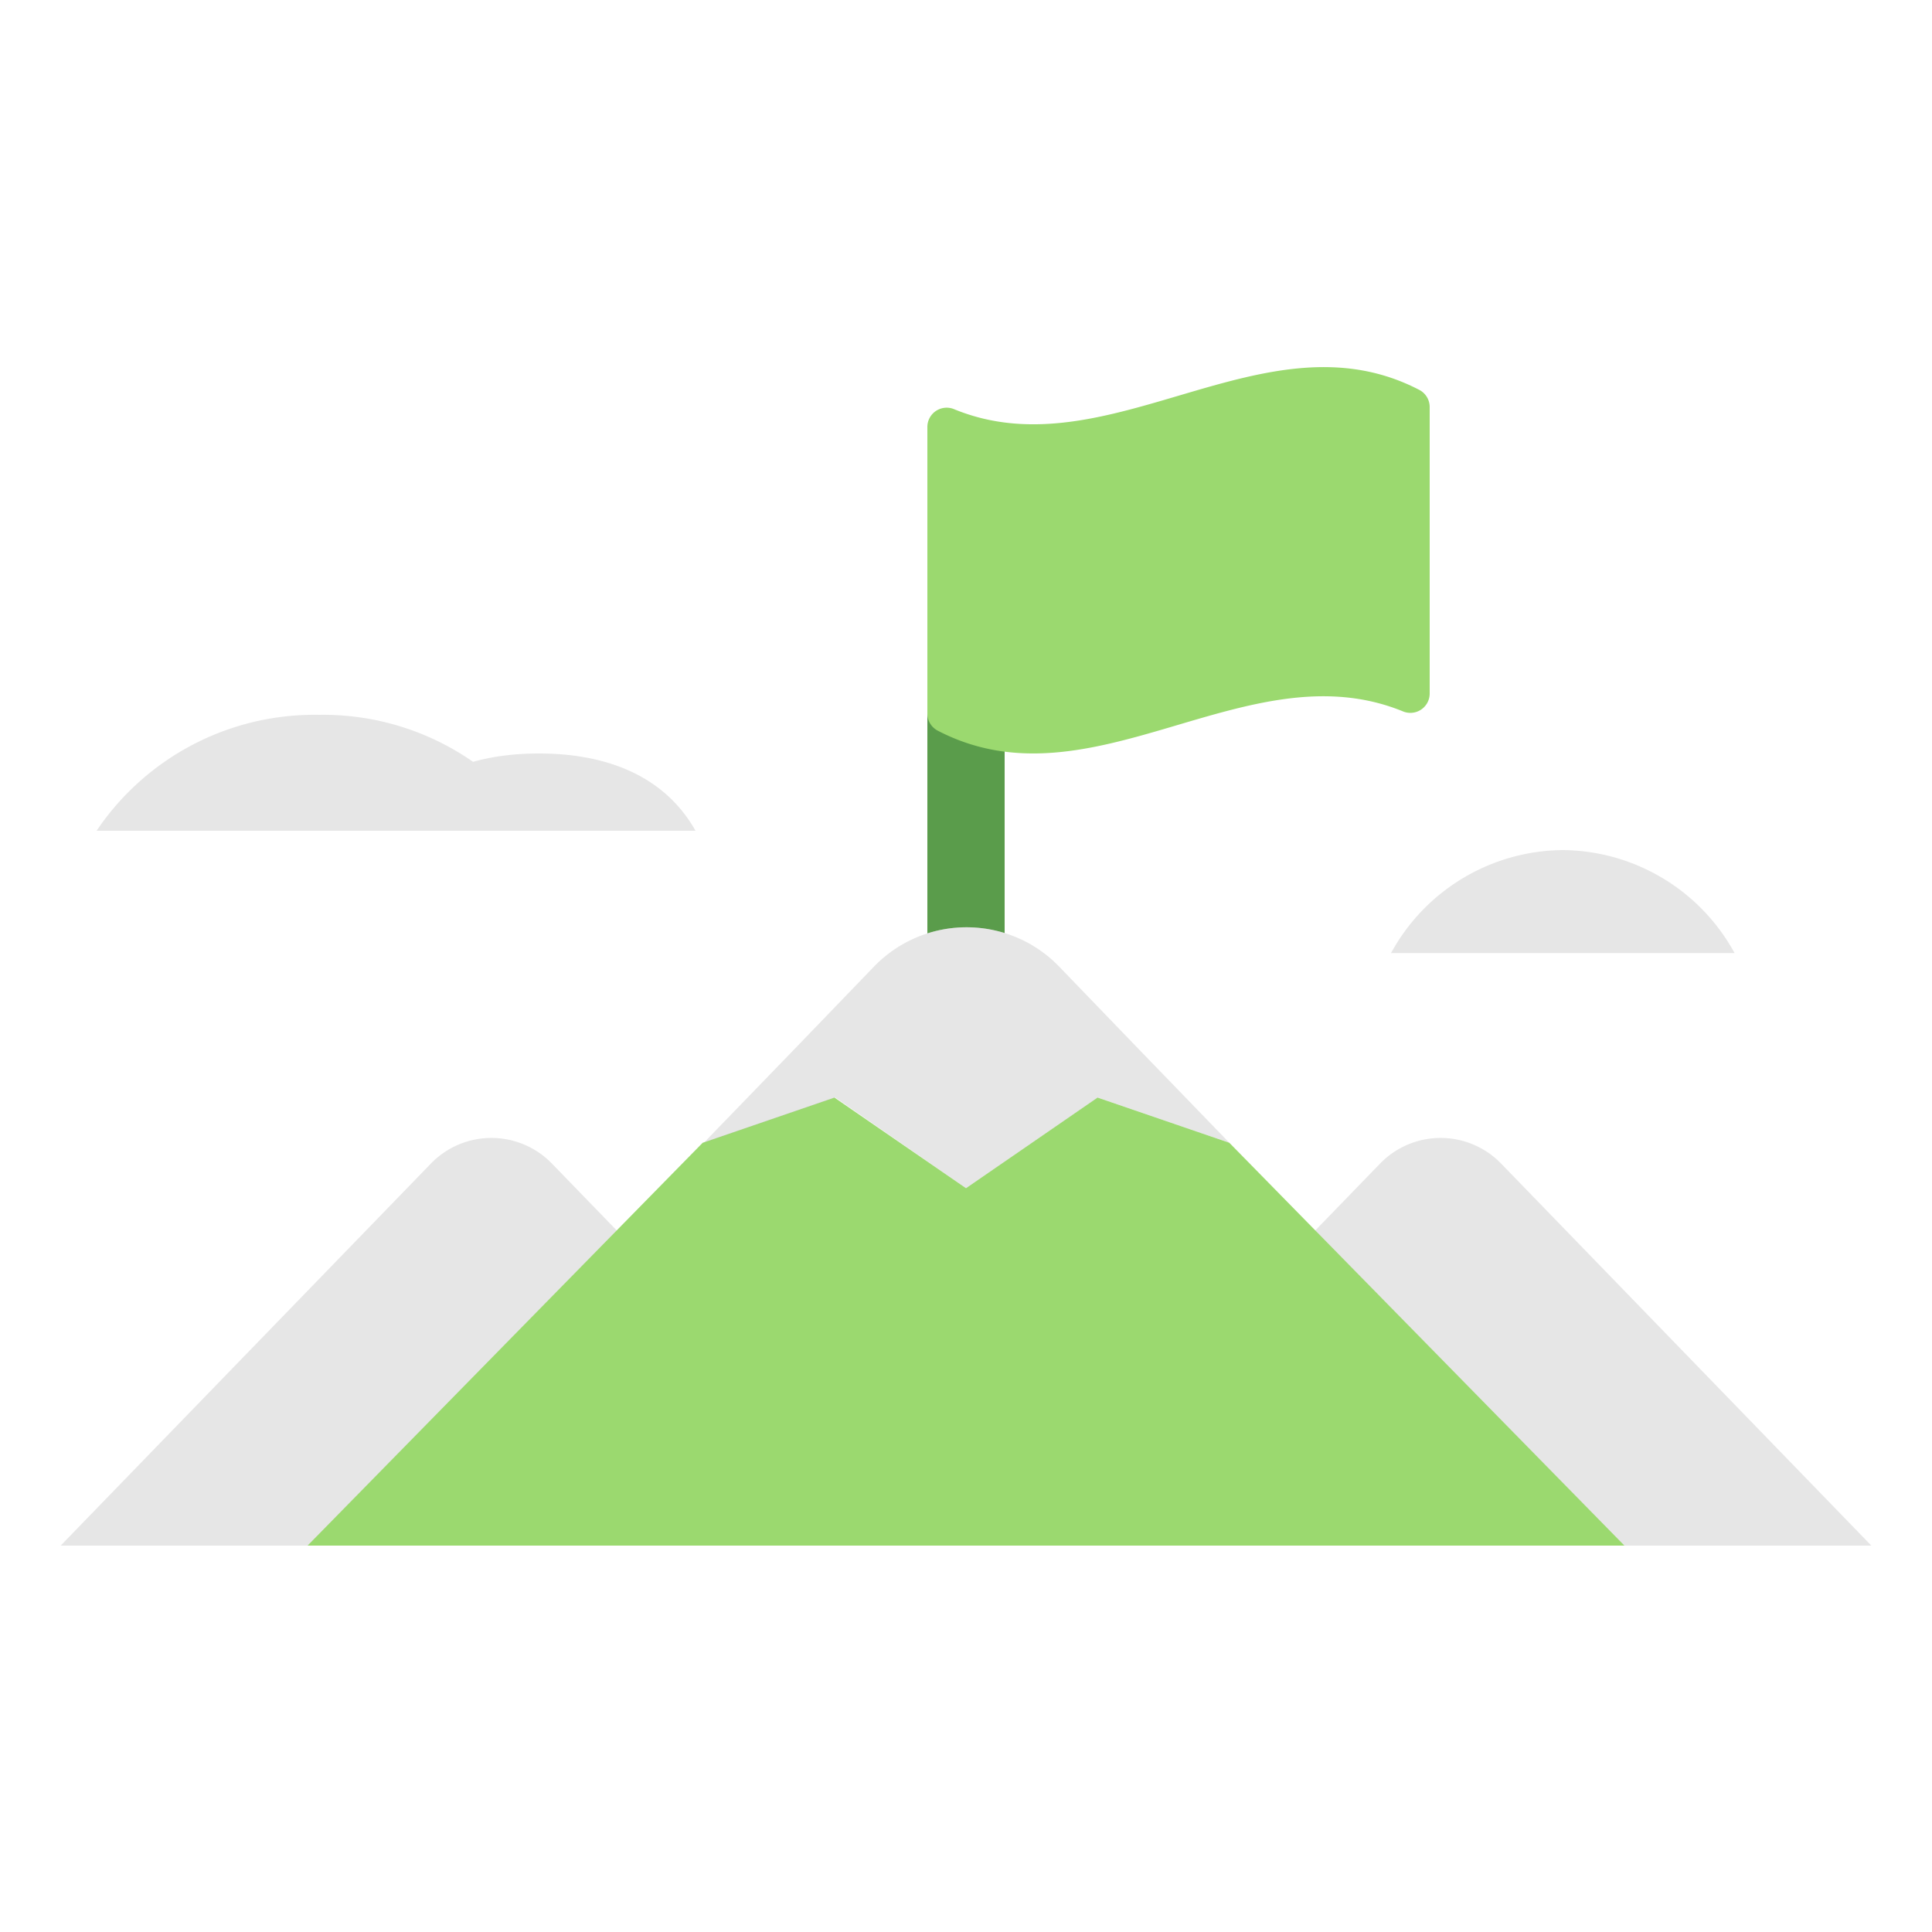 <svg width="100" height="100" xmlns="http://www.w3.org/2000/svg"><g fill="none" fill-rule="evenodd"><path d="M52 48.294a6.658 6.658 0 0 0-4 .019V25h4v23.294z" fill="#5A9C4B"/><path d="M48 22.09v14.84a1 1 0 0 0 .52.88c8 4.18 16-4.27 24.07-1a1 1 0 0 0 1.41-.9V21.07a1 1 0 0 0-.52-.88c-8-4.18-16.05 4.27-24.07 1a1 1 0 0 0-1.41.9z" fill="#9BD96F"/><path d="M22.28 60.25L3.14 80h44.59L28.59 60.25a4.36 4.36 0 0 0-6.31 0zM71.41 60.25L52.27 80h44.59L77.72 60.25a4.36 4.36 0 0 0-6.31 0z" fill-opacity=".3" fill="#AAA"/><path fill="#9BD96F" d="M63.63 59.15l-6.82-2.34L50 61.5l-6.81-4.69-6.82 2.34L15.92 80h68.16z"/><path d="M58.85 54.21l-4-4.15a6.66 6.66 0 0 0-9.64 0l-4 4.15-4.78 4.94 6.81-2.34L50 61.5l6.82-4.69 6.81 2.34-4.78-4.94zM19.78 43H5a13.59 13.59 0 0 1 11.5-6 13.588 13.588 0 0 1 7.986 2.432c1.055-.296 2.202-.432 3.404-.432 3.47 0 6.49 1.13 8.11 4H19.78zM80.89 44a10.22 10.22 0 0 1 8.89 5.33H72A10.22 10.22 0 0 1 80.89 44z" fill-opacity=".3" fill="#AAA"/></g></svg>